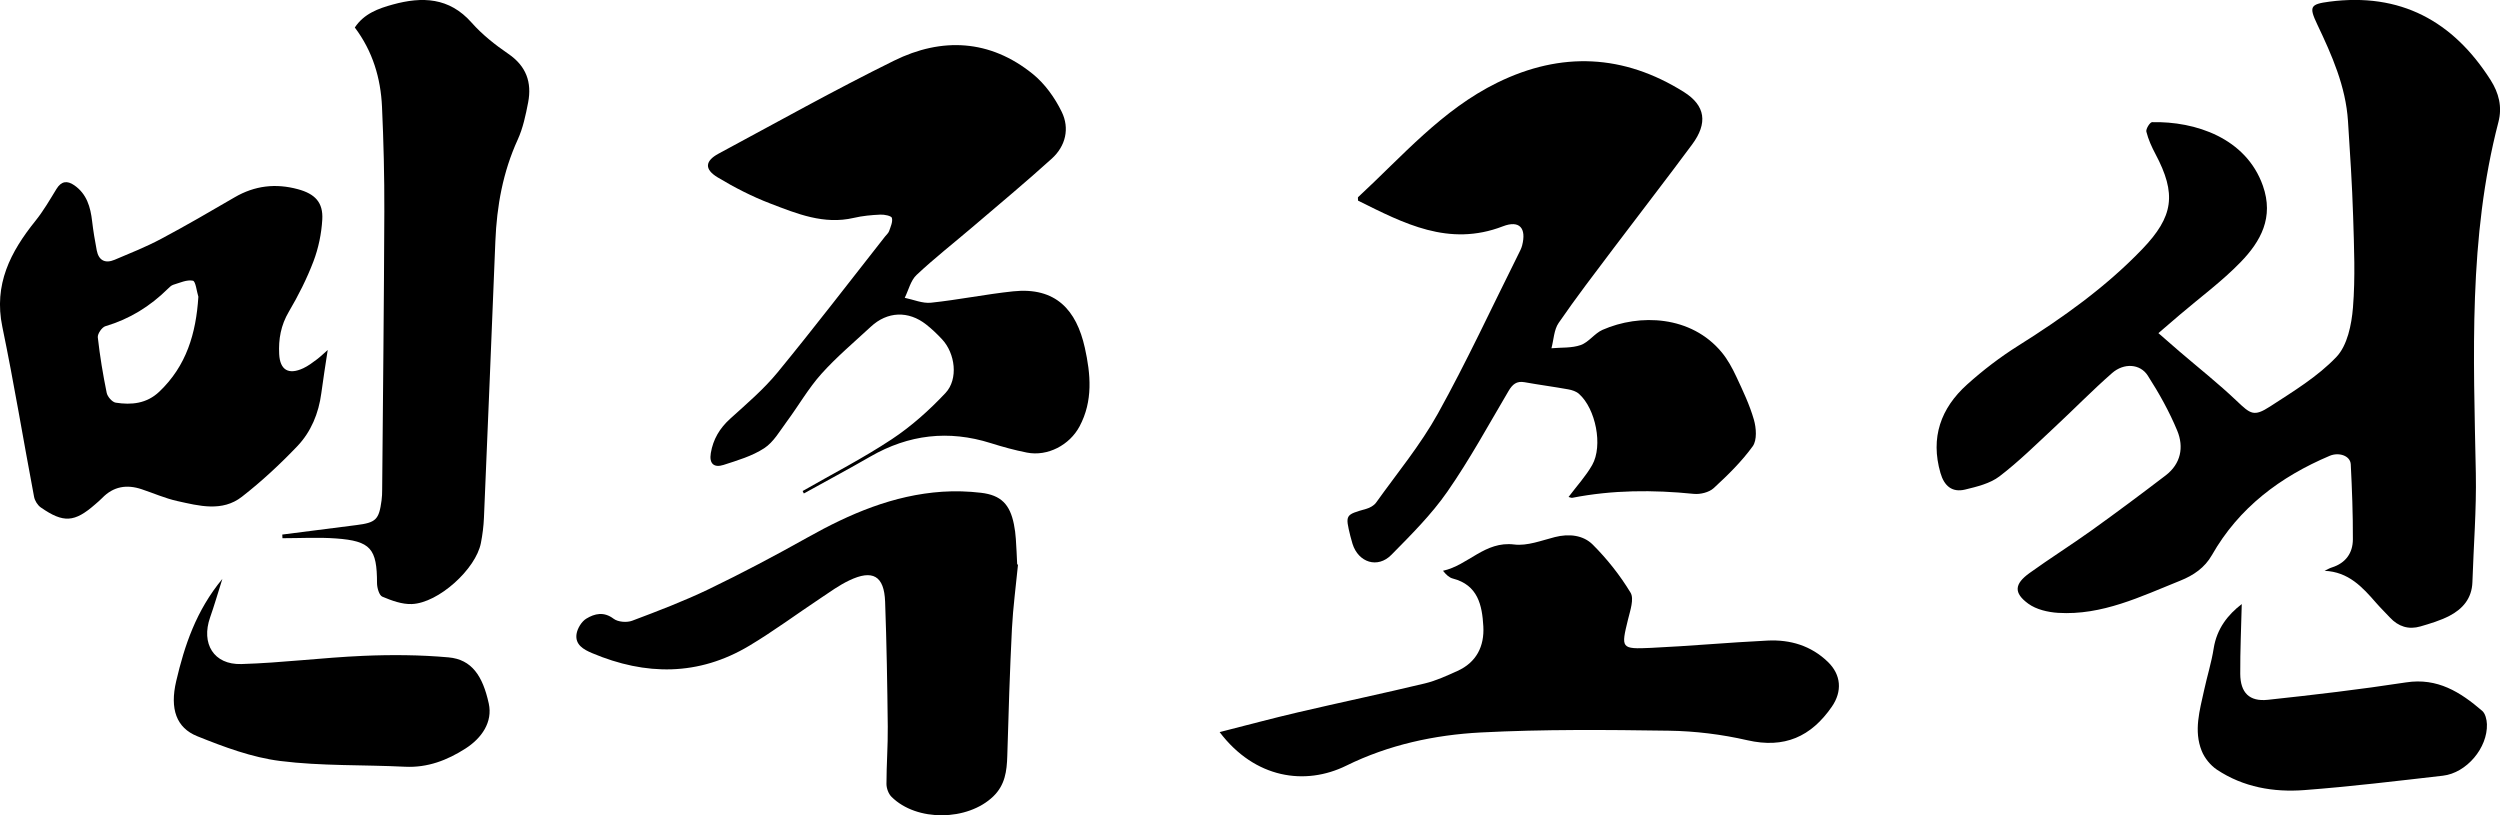 <?xml version="1.0" encoding="UTF-8"?>
<svg id="_레이어_2" data-name="레이어 2" xmlns="http://www.w3.org/2000/svg" viewBox="0 0 613.28 200">
  <g id="_레이어_1-2" data-name="레이어 1">
    <g>
      <path d="m529.48,81.72c1.88,1.64,3.48,3.05,5.09,4.43,4.72,4.05,9.62,7.92,14.12,12.2,3.41,3.24,4.21,3.94,8.18,1.37,5.69-3.7,11.68-7.32,16.29-12.17,2.68-2.82,3.71-7.91,4.05-12.09.6-7.42.27-14.93.04-22.39-.24-7.79-.76-15.58-1.26-23.36-.55-8.51-3.94-16.15-7.53-23.7-2.07-4.37-1.78-4.98,2.95-5.6,17.4-2.27,30.32,4.7,39.56,19.22,2.02,3.18,2.9,6.56,1.92,10.32-7.38,28.38-6.1,57.3-5.54,86.2.17,8.88-.55,17.78-.84,26.67-.13,3.97-2.39,6.58-5.66,8.27-2.22,1.14-4.68,1.88-7.09,2.58-2.89.85-5.42.04-7.48-2.18-1.12-1.21-2.31-2.36-3.39-3.6-3.36-3.87-6.78-7.61-12.64-7.86.6-.28,1.17-.64,1.79-.83,3.38-1.06,5.13-3.53,5.15-6.87.03-6.14-.21-12.29-.52-18.43-.11-2.11-2.91-3.04-5.17-2.08-12.14,5.15-22.25,12.69-28.89,24.35-1.77,3.11-4.51,4.97-7.78,6.28-9.67,3.88-19.16,8.56-29.97,7.89-2.5-.16-5.34-.82-7.3-2.25-3.62-2.64-3.41-4.84.3-7.51,4.99-3.59,10.2-6.87,15.2-10.45,6.14-4.4,12.2-8.92,18.21-13.51,3.73-2.85,4.5-6.94,2.84-10.96-1.95-4.71-4.48-9.23-7.24-13.53-1.87-2.91-5.84-3.15-8.74-.62-4.87,4.26-9.4,8.92-14.14,13.32-4.42,4.11-8.72,8.38-13.5,12.03-2.31,1.76-5.52,2.53-8.44,3.24-3.17.76-5.11-.88-6.03-4.07-2.51-8.7.08-15.9,6.54-21.71,3.9-3.51,8.13-6.74,12.57-9.53,10.92-6.87,21.37-14.29,30.35-23.63,7.75-8.06,8.49-13.57,3.27-23.4-.92-1.73-1.75-3.57-2.22-5.46-.16-.66.88-2.32,1.4-2.33,10.61-.24,23.04,3.87,27.18,15.58,2.75,7.79-.52,13.66-5.45,18.75-4.56,4.71-9.93,8.65-14.94,12.93-1.57,1.34-3.14,2.7-5.21,4.47Z"/>
      <path d="m384.78,121.92c2.09-2.78,4.27-5.14,5.81-7.86,2.67-4.73.86-13.78-3.23-17.43-.68-.61-1.73-.96-2.66-1.12-3.56-.64-7.15-1.11-10.71-1.75-1.96-.35-2.96.53-3.91,2.13-4.91,8.31-9.54,16.84-15.04,24.74-3.91,5.62-8.88,10.57-13.72,15.48-3.37,3.42-8.09,1.88-9.53-2.7-.2-.63-.37-1.26-.53-1.9-1.28-5.26-1.26-5.22,3.9-6.68.89-.25,1.89-.81,2.41-1.53,5.16-7.22,10.89-14.14,15.17-21.86,7.08-12.75,13.21-26.02,19.74-39.08.34-.69.72-1.38.91-2.11,1.11-4.29-.62-6.31-4.72-4.73-13.28,5.13-24.36-.76-35.52-6.3,0-.45-.09-.76.01-.86,10.85-10.03,20.57-21.43,34.18-28.1,15.67-7.67,30.98-6.95,45.73,2.3,5.32,3.34,5.9,7.64,2.05,12.85-6.34,8.57-12.88,16.98-19.29,25.49-4.56,6.05-9.18,12.07-13.47,18.31-1.16,1.68-1.21,4.13-1.77,6.22,2.41-.22,4.97-.01,7.19-.79,1.97-.7,3.39-2.87,5.35-3.73,9.06-3.98,21.72-3.57,29.25,5.54,1.44,1.74,2.56,3.82,3.53,5.88,1.62,3.46,3.29,6.96,4.34,10.61.59,2.04.8,5.03-.28,6.53-2.73,3.78-6.15,7.12-9.6,10.29-1.13,1.03-3.28,1.55-4.86,1.39-10-1.01-19.94-.97-29.83.97-.19.04-.42-.09-.87-.2Z"/>
      <path d="m196.92,120.44c7.31-4.19,14.84-8.05,21.86-12.7,4.79-3.17,9.2-7.12,13.15-11.32,3.22-3.43,2.4-9.76-.86-13.22-1.2-1.28-2.48-2.51-3.86-3.59-4.37-3.44-9.54-3.23-13.58.53-4.11,3.81-8.43,7.44-12.16,11.6-3.18,3.56-5.59,7.8-8.45,11.66-1.71,2.31-3.25,5.06-5.56,6.56-2.96,1.93-6.54,2.98-9.97,4.09-2.29.74-3.57-.25-3.12-2.91.57-3.39,2.17-6.07,4.73-8.4,4.03-3.65,8.23-7.22,11.66-11.4,8.99-10.95,17.61-22.21,26.37-33.34.34-.43.81-.82.98-1.31.36-1.06.94-2.28.68-3.24-.13-.5-1.85-.85-2.83-.8-2.18.1-4.4.3-6.52.8-7.33,1.71-13.92-1.01-20.44-3.51-4.48-1.71-8.82-3.94-12.94-6.42-3.31-1.99-3.13-4.02.2-5.82,14.31-7.69,28.49-15.63,43.05-22.81,11.73-5.79,23.54-5.23,34.03,3.25,2.97,2.4,5.43,5.84,7.11,9.3,1.98,4.04.98,8.38-2.43,11.47-6.34,5.74-12.92,11.21-19.43,16.77-4.59,3.92-9.36,7.64-13.75,11.77-1.45,1.36-1.96,3.71-2.9,5.61,2.15.44,4.36,1.42,6.44,1.2,6.74-.71,13.41-2.08,20.15-2.79,10.49-1.1,15.53,4.6,17.59,13.84,1.44,6.48,2.04,13.05-1.3,19.3-2.44,4.57-7.82,7.41-12.89,6.42-3.01-.59-5.98-1.41-8.9-2.33-10.34-3.26-20.12-2.11-29.5,3.29-5.4,3.11-10.89,6.05-16.34,9.07-.1-.21-.2-.43-.31-.64Z"/>
      <path d="m80.39,85.88c-.56,3.72-1.12,7.14-1.57,10.58-.65,4.94-2.52,9.47-5.89,13-4.23,4.43-8.77,8.65-13.6,12.41-4.82,3.75-10.5,2.23-15.85,1.04-2.98-.66-5.82-1.93-8.74-2.9-3.65-1.22-6.92-.7-9.68,2.16-.53.55-1.13,1.04-1.71,1.55-5.07,4.44-7.76,4.64-13.34.76-.79-.55-1.47-1.65-1.65-2.6-2.63-13.9-4.92-27.88-7.79-41.73-2.15-10.36,1.99-18.36,8.13-25.98,1.95-2.42,3.52-5.15,5.15-7.81,1.19-1.94,2.62-2.12,4.36-.92,3.08,2.13,3.99,5.34,4.39,8.83.28,2.39.68,4.77,1.13,7.13.48,2.52,2.1,3.29,4.38,2.33,3.84-1.62,7.72-3.17,11.39-5.12,6.1-3.24,12.08-6.73,18.06-10.21,4.93-2.88,10.08-3.47,15.55-1.98,4.14,1.13,6.21,3.21,5.95,7.47-.2,3.44-.93,6.97-2.15,10.19-1.63,4.29-3.73,8.44-6.06,12.4-1.95,3.31-2.55,6.71-2.36,10.39.2,3.89,2.28,5.15,5.91,3.46,1.18-.55,2.26-1.36,3.31-2.15.94-.71,1.79-1.54,2.67-2.31Zm-31.72-13.05c-.44-1.39-.66-3.82-1.35-3.97-1.48-.31-3.22.53-4.82,1-.49.15-.92.59-1.31.97-4.36,4.31-9.4,7.44-15.33,9.19-.85.25-1.96,1.87-1.87,2.73.51,4.56,1.26,9.11,2.18,13.61.19.95,1.35,2.29,2.22,2.42,3.86.6,7.58.25,10.68-2.69,6.66-6.32,9.02-14.29,9.59-23.27Z"/>
      <path d="m69.27,131.13c6.05-.77,12.11-1.56,18.16-2.32,4.79-.6,5.54-1.32,6.17-6.05.12-.87.15-1.75.15-2.63.19-22.75.45-45.49.53-68.24.03-8.57-.18-17.14-.57-25.7-.32-7.01-2.27-13.6-6.67-19.44,2.26-3.41,5.81-4.68,9.35-5.65,7.15-1.96,13.8-1.77,19.29,4.44,2.59,2.93,5.77,5.45,9.02,7.67,4.39,3,5.81,6.98,4.86,11.92-.6,3.1-1.26,6.29-2.56,9.13-3.63,7.95-5.13,16.28-5.48,24.92-.91,22.61-1.84,45.22-2.8,67.83-.09,2.08-.35,4.17-.75,6.21-1.24,6.38-10.39,14.7-16.93,14.96-2.41.1-4.97-.85-7.25-1.81-.78-.33-1.29-2.16-1.3-3.31,0-8.47-1.54-10.35-10.06-10.97-4.36-.32-8.76-.06-13.14-.06-.01-.3-.02-.6-.04-.9Z"/>
      <path d="m299.2,179.59c6.76-1.71,12.96-3.39,19.22-4.85,10.36-2.42,20.78-4.61,31.12-7.09,2.75-.66,5.38-1.88,7.97-3.05,4.67-2.1,6.64-6.04,6.37-10.93-.29-5.19-1.31-10.16-7.49-11.75-.85-.22-1.58-.87-2.41-1.9,6.2-1.36,10.29-7.34,17.47-6.45,3.21.4,6.69-.98,9.98-1.82,3.48-.88,6.95-.49,9.3,1.86,3.52,3.52,6.69,7.52,9.26,11.77.92,1.52-.09,4.42-.62,6.59-1.73,7.08-1.76,7.3,5.64,6.96,9.54-.44,19.06-1.33,28.6-1.79,5.55-.27,10.65,1.23,14.79,5.23,3.26,3.15,3.57,7.22.98,10.98-5.1,7.38-11.64,10.32-20.73,8.24-6.28-1.44-12.82-2.25-19.25-2.34-15.37-.23-30.77-.36-46.11.43-11.4.59-22.67,3.04-33.04,8.15-10.03,4.94-22.39,3.2-31.06-8.24Z"/>
      <path d="m249.73,138.5c-.51,5.24-1.22,10.47-1.49,15.73-.52,10.4-.84,20.81-1.14,31.22-.11,3.71-.54,7.12-3.44,9.92-6.29,6.06-18.79,6.25-24.96.1-.75-.74-1.24-2.1-1.24-3.17,0-4.69.37-9.37.32-14.06-.11-10.21-.28-20.42-.65-30.63-.23-6.36-3.05-7.98-8.83-5.21-2.45,1.17-4.7,2.8-6.97,4.32-5.85,3.89-11.5,8.09-17.52,11.69-12.44,7.45-25.41,7.36-38.54,1.82-2.09-.88-4.23-2.06-3.84-4.69.21-1.39,1.25-3.09,2.42-3.79,2.02-1.22,4.28-1.78,6.68.04,1.07.81,3.25.98,4.56.48,6.35-2.39,12.72-4.82,18.83-7.76,8.19-3.95,16.24-8.21,24.18-12.66,10.35-5.81,21.06-10.41,33.06-11.22,3.15-.21,6.37-.11,9.51.26,4.9.58,7.08,2.84,8.06,7.74.24,1.18.39,2.39.47,3.59.15,2.08.23,4.17.33,6.25.06.01.12.02.19.03Z"/>
      <path d="m54.55,142.01c-1.16,3.67-2,6.59-3.01,9.45-2.25,6.41.88,11.64,7.66,11.44,9.96-.29,19.89-1.58,29.86-2.01,6.97-.3,14.01-.25,20.96.37,5.72.51,8.4,4.56,9.88,11.32,1,4.56-1.74,8.5-5.7,11.04-4.49,2.88-9.32,4.75-14.87,4.47-10.2-.51-20.49-.14-30.58-1.41-6.95-.87-13.81-3.44-20.37-6.08-5.12-2.06-6.75-6.68-5.16-13.49,2.05-8.76,4.88-17.3,11.33-25.1Z"/>
      <path d="m549.93,148.19c-.13,5.61-.4,11.36-.37,17.11.03,4.63,2.23,6.86,6.78,6.37,11.32-1.21,22.64-2.54,33.89-4.27,7.72-1.19,13.34,2.39,18.68,6.98.77.66,1.12,2.14,1.16,3.26.2,5.81-4.99,11.98-10.8,12.65-11.32,1.3-22.65,2.67-34.01,3.53-7.54.57-14.95-.71-21.42-5.01-1.58-1.05-3.02-2.83-3.73-4.59-2-4.96-.49-9.96.58-14.89.74-3.43,1.81-6.79,2.35-10.25.77-4.89,3.51-8.31,6.9-10.9Z"/>
    </g>
  </g>
</svg>